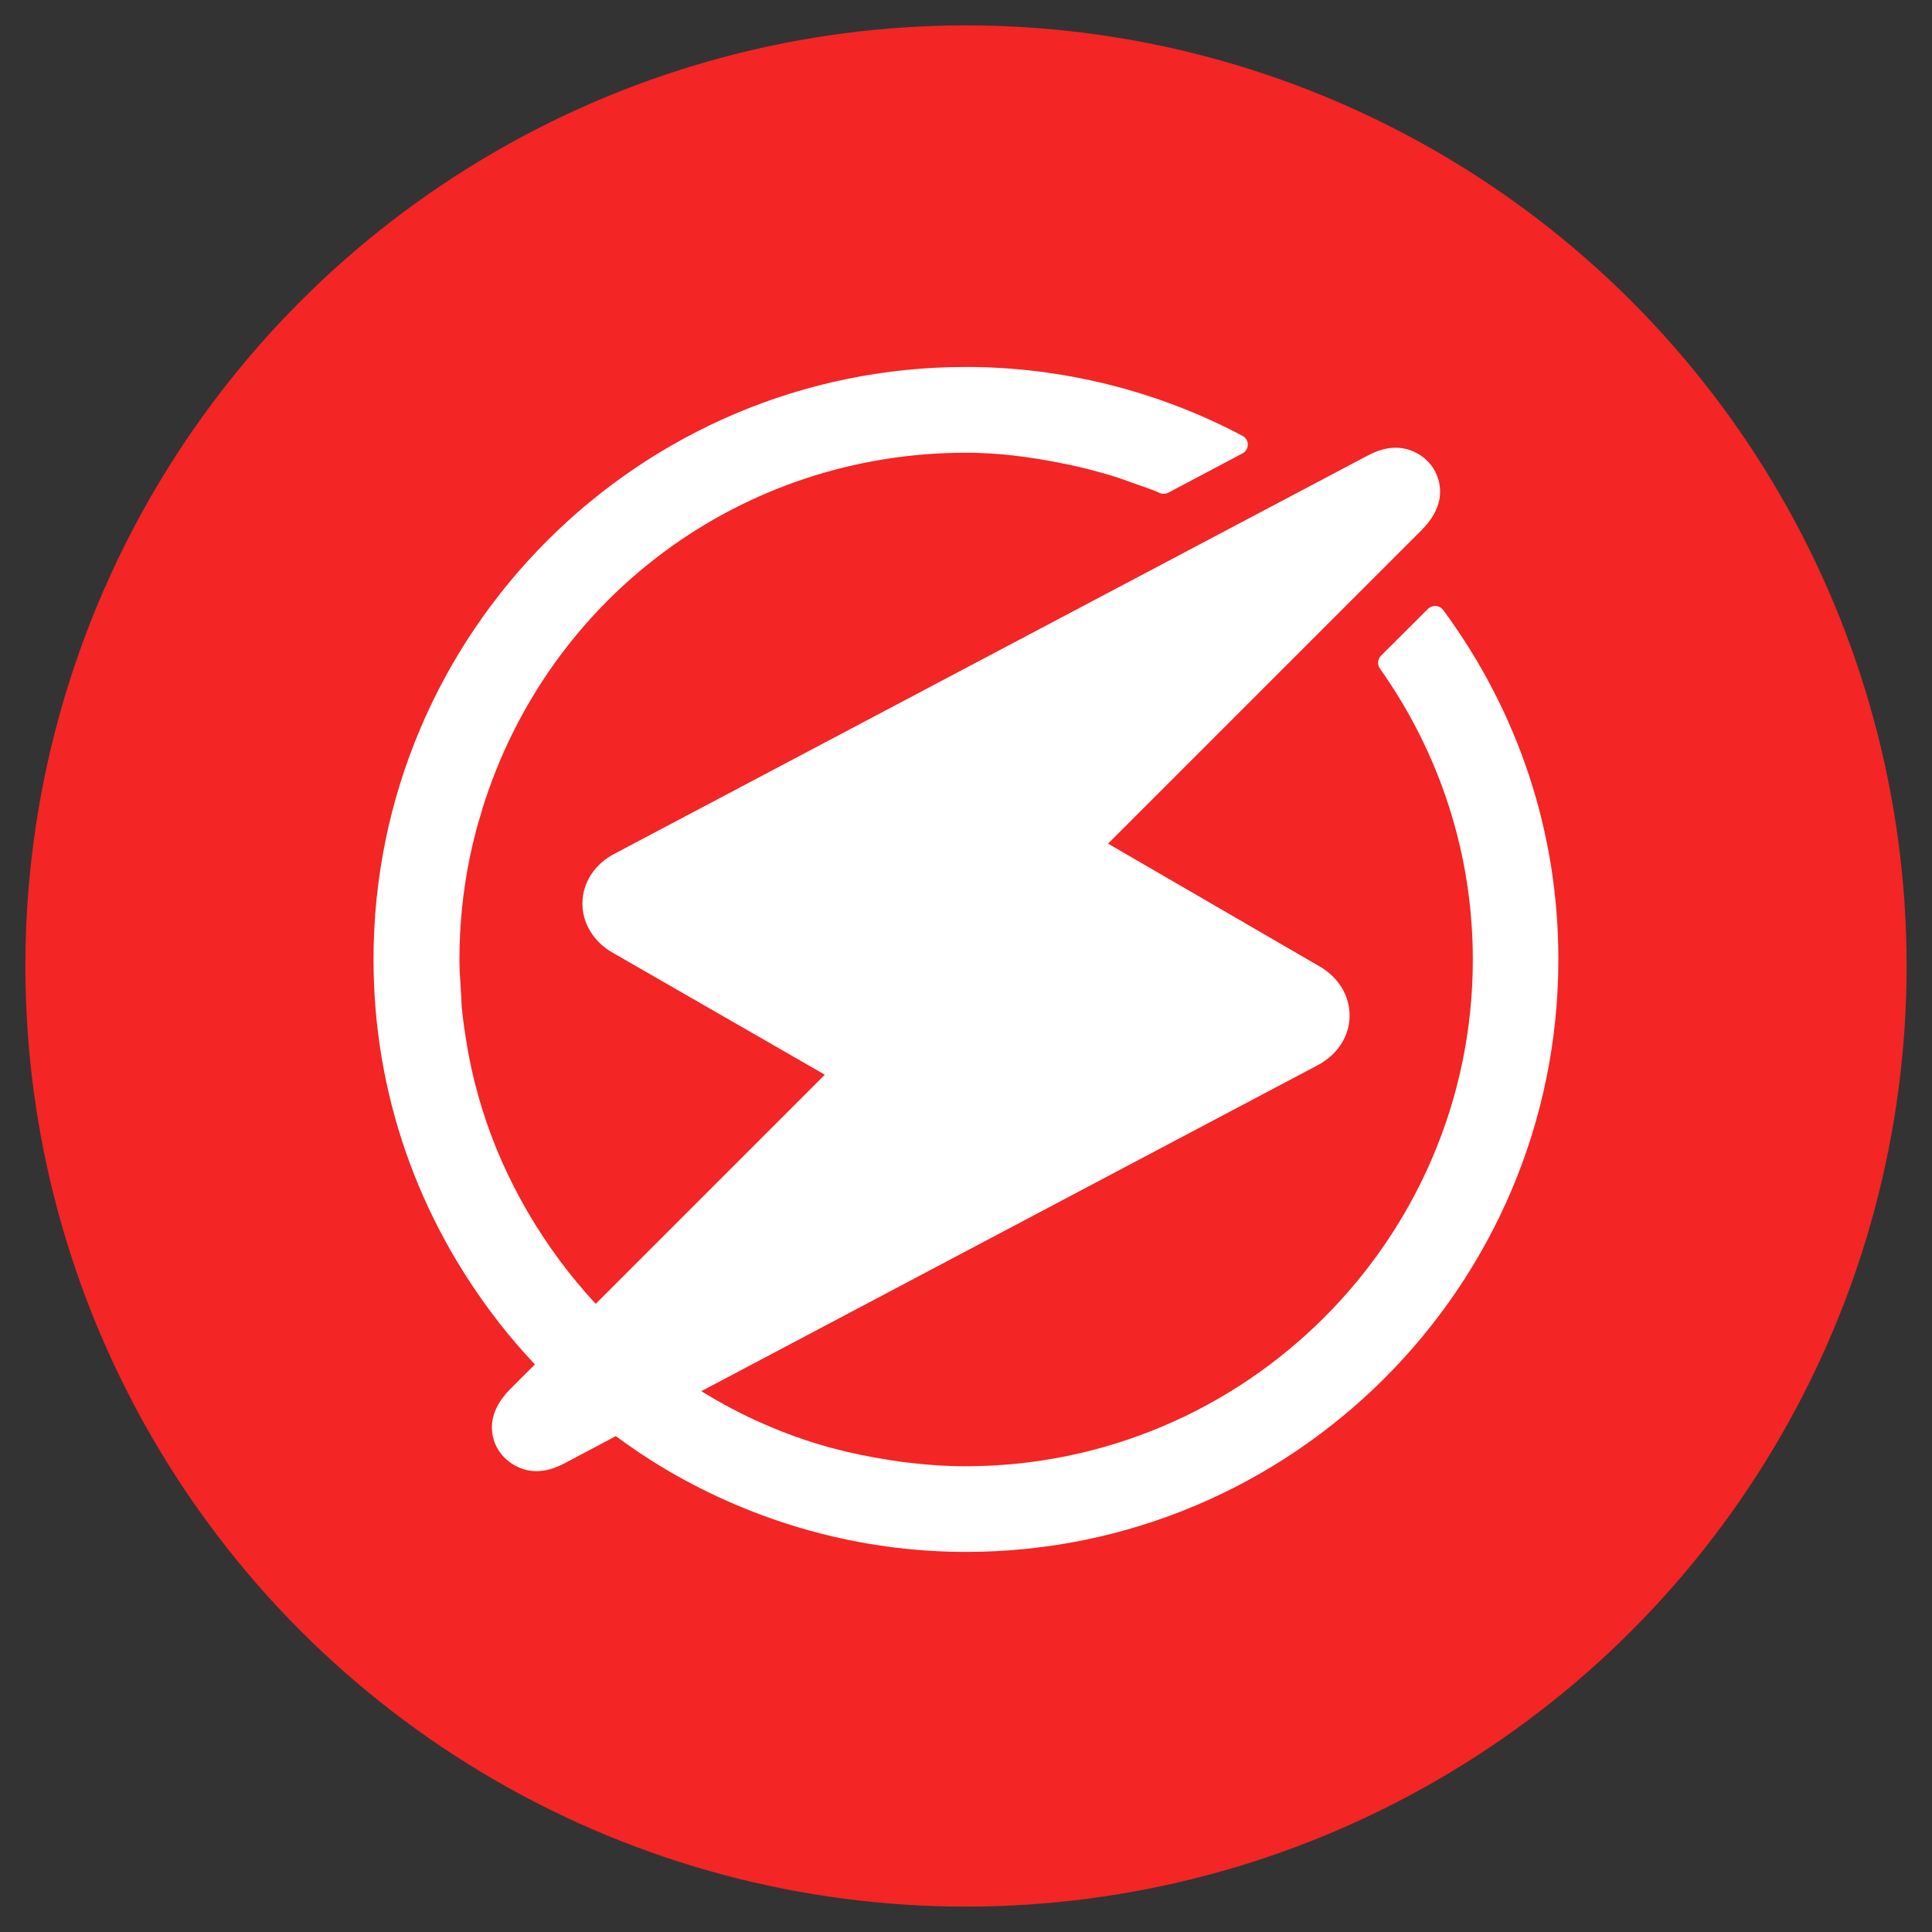 <?xml version="1.0" encoding="utf-8"?>
<!-- Generator: Adobe Illustrator 24.0.1, SVG Export Plug-In . SVG Version: 6.00 Build 0)  -->
<svg version="1.1" xmlns="http://www.w3.org/2000/svg" xmlns:xlink="http://www.w3.org/1999/xlink" x="0px" y="0px"
	 viewBox="0 0 150 150" style="enable-background:new 0 0 150 150;" xml:space="preserve">
<rect x="0" y="0" width="150" height="150" fill="#333333" stroke="none"/>
<style type="text/css">
	.st0{fill:#F32525;}
	.st1{display:none;}
	.st2{display:inline;fill:none;stroke:#FFFFFF;stroke-miterlimit:10;}
	.st3{fill:#FFFFFF;}
</style>
<g id="Layer_2">
	<circle class="st0" cx="75" cy="75" r="73.03"/>
</g>
<g id="Layer_1">
</g>
<g id="Layer_3" class="st1">
	<circle class="st2" cx="75" cy="75" r="48"/>
</g>
<g id="Layer_4">
	<g>
		<path class="st3" d="M112.05,47.36c-0.14-0.18-0.34-0.3-0.57-0.31c-0.22-0.02-0.44,0.06-0.61,0.22l-3.65,3.64
			c-0.27,0.27-0.3,0.69-0.08,1c4.71,6.66,7.21,14.47,7.21,22.59c0,21.69-17.68,39.34-39.41,39.34c-1.51,0-3.08-0.11-4.93-0.34
			c-0.12-0.02-0.61-0.09-0.92-0.14c-1.55-0.24-2.98-0.53-4.37-0.9c0,0-0.22-0.06-0.27-0.07c-0.01,0-0.02-0.01-0.04-0.01
			c-1.76-0.49-3.47-1.1-5.1-1.82c-1.63-0.7-3.25-1.56-4.86-2.55l47.86-25.31c1.52-0.81,2.45-2.22,2.47-3.79
			c0.03-1.57-0.84-3.02-2.33-3.88L86.03,65.5l24.32-24.32c1.75-1.74,1.61-3.32,1.19-4.32c-0.5-1.24-1.81-2.1-3.17-2.1
			c-0.73,0-1.42,0.2-2.28,0.66L47.7,66.29c-1.53,0.8-2.46,2.23-2.48,3.81c-0.02,1.57,0.86,3.02,2.35,3.87l16.47,9.47l-17.79,17.79
			c-0.99-1.07-1.93-2.2-2.79-3.36c-3.63-4.9-6.02-10.32-7.1-16.1c-0.02-0.08-0.03-0.17-0.04-0.25c0-0.02,0-0.03-0.01-0.05
			l-0.02-0.12c-0.16-0.95-0.34-2.06-0.44-3.16c-0.02-0.26-0.03-0.53-0.04-0.79c0-0.01,0-0.01,0-0.02l-0.06-1
			c-0.04-0.57-0.08-1.21-0.08-1.86c0-2.69,0.27-5.36,0.8-7.93c0.25-1.21,0.55-2.4,0.91-3.53c0.01-0.04,0.02-0.07,0.03-0.11
			c0-0.02,0.01-0.06,0.02-0.09c0,0,0,0,0,0C42.56,46.28,57.67,35.15,75,35.15c2.38,0,4.83,0.28,7.7,0.87l0.35,0.07
			c0.9,0.19,1.9,0.45,3.06,0.78c0.61,0.18,1.23,0.4,1.77,0.6l0.51,0.18c0.47,0.16,0.96,0.33,1.41,0.52c0.01,0,0.01,0.01,0.02,0.01
			c0.06,0.02,0.12,0.05,0.19,0.08l0.02,0.01c0.22,0.1,0.47,0.09,0.68-0.02l5.76-3.05c0.25-0.13,0.41-0.4,0.41-0.68
			c0-0.29-0.16-0.55-0.41-0.68c-6.59-3.5-14.02-5.35-21.47-5.35c-25.37,0-46,20.63-46,46c0,10.28,3.38,20.04,9.76,28.22
			c0.84,1.08,1.77,2.16,2.77,3.22l-1.88,1.88c-1.74,1.73-1.61,3.3-1.2,4.3c0.52,1.24,1.83,2.11,3.19,2.11c0.72,0,1.42-0.2,2.27-0.65
			l3.9-2.07c1.29,0.95,2.58,1.81,3.86,2.57c7.11,4.2,15.17,6.42,23.32,6.42c25.36,0,46-20.64,46-46
			C121,64.69,117.91,55.31,112.05,47.36z"/>
		<g>
			<path class="st3" d="M41.64,111.44c-0.23,0-0.53-0.19-0.61-0.38c-0.06-0.16-0.2-0.49,0.58-1.27L66.71,84.7
				c0.44-0.44,0.65-1.07,0.57-1.69c-0.08-0.61-0.46-1.17-0.99-1.48l-17.34-9.98c-0.61-0.35-0.96-0.88-0.96-1.42
				c0.01-0.54,0.38-1.06,1-1.38l58.39-30.88c0.56-0.3,0.81-0.33,0.98-0.33c0.23,0,0.51,0.18,0.59,0.37
				c0.08,0.18,0.22,0.51-0.57,1.29L83.35,64.25c-0.44,0.44-0.65,1.07-0.57,1.68c0.08,0.62,0.45,1.17,0.99,1.48l17.31,10.02
				c0.6,0.35,0.95,0.87,0.94,1.41c-0.01,0.55-0.38,1.07-0.99,1.39l-58.4,30.89C42.06,111.41,41.81,111.44,41.64,111.44z"/>
		</g>
	</g>
</g>
</svg>
